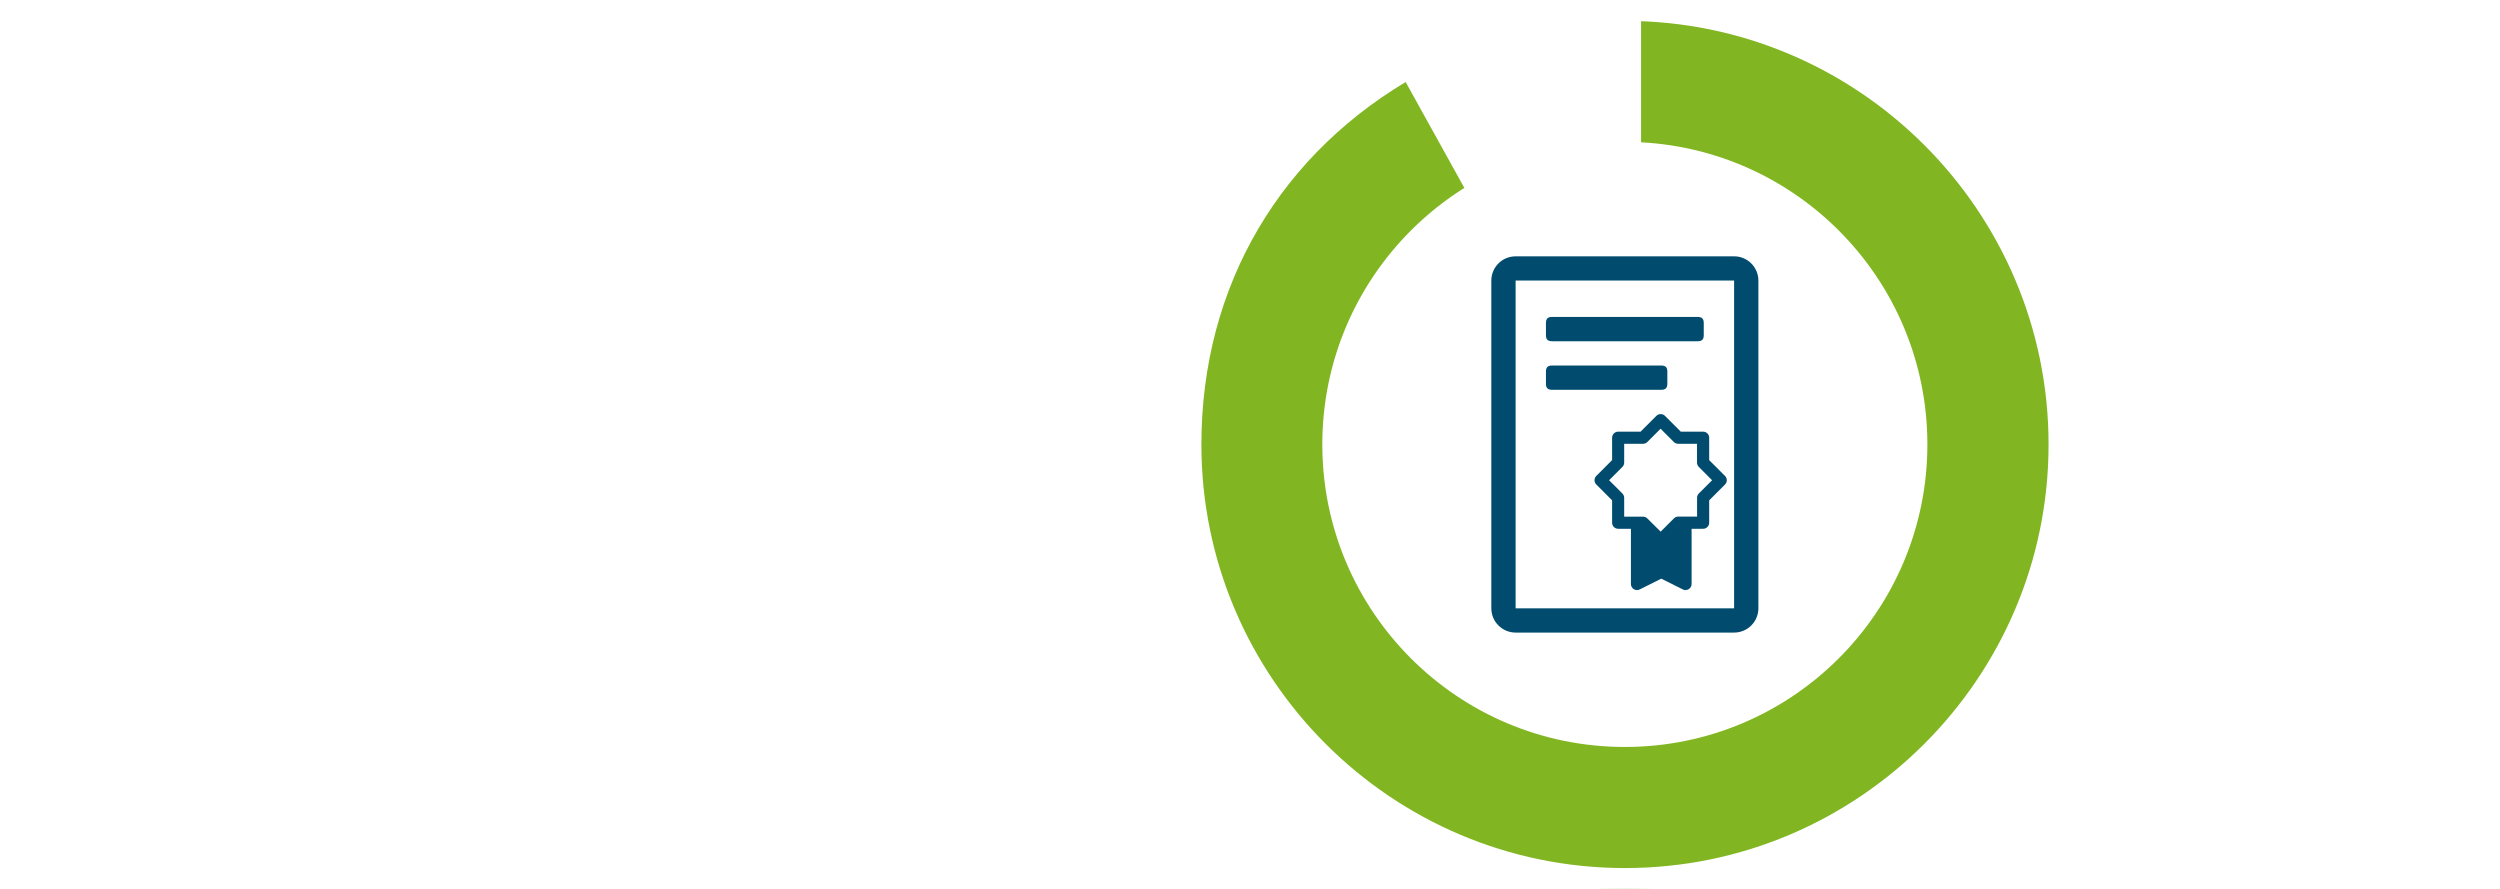 <?xml version="1.0" encoding="UTF-8"?>
<svg width="360px" height="128px" viewBox="0 0 360 128" version="1.1" xmlns="http://www.w3.org/2000/svg" xmlns:xlink="http://www.w3.org/1999/xlink">
    <title>Versichertenbefragung-04</title>
    <g id="Versichertenbefragung-04" stroke="none" stroke-width="1" fill="none" fill-rule="evenodd">
        <rect fill="#FFFFFF" x="0" y="0" width="360" height="128"></rect>
        <g transform="translate(170, 0)">
            <path d="M64.208,67.464 L31.996,9.352 L31.664,8.755 L32.262,8.423 C42.62,2.682 52.962,-6.47016346e-15 64.805,-6.47016346e-15 L65.488,-6.47016346e-15 L65.488,69.774 L64.208,67.464 L64.208,67.464 Z" id="Path" fill="#FFFFFF" fill-rule="nonzero"></path>
            <path d="M64.208,67.464 L31.996,9.352 L31.664,8.755 L32.262,8.423 C42.62,2.682 52.962,-6.47016346e-15 64.805,-6.47016346e-15 L65.488,-6.47016346e-15 L65.488,69.774 L64.208,67.464 L64.208,67.464 Z" id="Path" stroke="#FFFFFF" stroke-width="6"></path>
            <path d="M63.314,61.363 L63.314,0.007 L63.997,0.007 C99.284,0.007 127.993,28.716 127.993,64.001 C127.993,99.287 99.284,128 63.997,128 C28.709,128 0,99.287 0,64.001 C0,40.043 12.015,19.644 32.97,8.029 L33.567,7.697 L33.897,8.296 C43.704,25.985 53.51,43.674 63.314,61.363 Z" id="Path" fill="#81B622" fill-rule="nonzero"></path>
            <path d="M63.314,61.363 L63.314,0.007 L63.997,0.007 C99.284,0.007 127.993,28.716 127.993,64.001 C127.993,99.287 99.284,128 63.997,128 C28.709,128 0,99.287 0,64.001 C0,40.043 12.015,19.644 32.97,8.029 L33.567,7.697 L33.897,8.296 C43.704,25.985 53.51,43.674 63.314,61.363 Z" id="Path" stroke="#FFFFFF" stroke-width="6"></path>
            <path d="M63.978,107.562 C88.039,107.562 107.543,88.057 107.543,63.997 C107.543,39.936 88.039,20.431 63.978,20.431 C39.918,20.431 20.413,39.936 20.413,64.001 C20.413,88.066 39.918,107.562 63.978,107.562 Z" id="Path" fill="#FFFFFF" fill-rule="nonzero"></path>
            <path d="M79.711,36.911 L48.248,36.911 C46.32,36.911 44.756,38.471 44.751,40.399 L44.751,87.595 C44.751,89.526 46.317,91.091 48.248,91.091 L79.711,91.091 C81.641,91.091 83.207,89.527 83.208,87.597 L83.208,40.399 C83.203,38.471 81.639,36.911 79.711,36.911 Z M79.711,87.604 L48.248,87.604 L48.248,40.399 L79.711,40.399 L79.711,87.595 L79.711,87.604 Z" id="Shape" fill="#004B6E" fill-rule="nonzero"></path>
            <path d="M53.491,49.138 L74.468,49.138 C75.079,49.138 75.34,48.876 75.34,48.264 L75.34,46.515 C75.34,45.903 75.079,45.641 74.468,45.641 L53.491,45.641 C52.881,45.641 52.616,45.903 52.616,46.515 L52.616,48.264 C52.616,48.876 52.881,49.138 53.491,49.138 L53.491,49.138 Z" id="Path" fill="#004B6E" fill-rule="nonzero"></path>
            <path d="M53.491,56.129 L69.223,56.129 C69.836,56.129 70.098,55.867 70.098,55.255 L70.098,53.509 C70.098,52.896 69.836,52.635 69.223,52.635 L53.491,52.635 C52.881,52.635 52.616,52.896 52.616,53.509 L52.616,55.255 C52.616,55.867 52.881,56.129 53.491,56.129 Z" id="Path" fill="#004B6E" fill-rule="nonzero"></path>
            <path d="M72.033,62.159 L69.756,59.883 C69.414,59.544 68.862,59.544 68.52,59.883 L66.243,62.159 L63.018,62.159 C62.786,62.159 62.564,62.252 62.4,62.415 C62.236,62.579 62.144,62.802 62.144,63.034 L62.144,66.255 L59.867,68.531 C59.527,68.873 59.527,69.426 59.867,69.767 L62.144,72.044 L62.144,75.27 C62.144,75.502 62.236,75.724 62.4,75.888 C62.564,76.052 62.786,76.144 63.018,76.144 L64.853,76.144 L64.853,84.098 C64.853,84.401 65.01,84.682 65.268,84.841 C65.526,85 65.847,85.014 66.118,84.879 L69.223,83.326 L72.329,84.879 C72.45,84.94 72.584,84.972 72.72,84.972 C72.881,84.972 73.039,84.926 73.175,84.84 C73.433,84.682 73.59,84.401 73.59,84.098 L73.59,76.144 L75.249,76.144 C75.732,76.144 76.123,75.753 76.123,75.27 L76.123,72.049 L78.4,69.772 C78.564,69.608 78.657,69.386 78.657,69.154 C78.657,68.922 78.564,68.7 78.4,68.536 L76.123,66.259 L76.123,63.034 C76.123,62.551 75.732,62.159 75.249,62.159 L72.033,62.159 Z M76.545,69.153 L74.635,71.058 C74.471,71.223 74.379,71.445 74.38,71.677 L74.38,74.386 L71.671,74.386 C71.438,74.387 71.216,74.479 71.051,74.644 L69.135,76.558 L67.211,74.653 C67.047,74.488 66.824,74.396 66.592,74.396 L63.883,74.396 L63.883,71.687 C63.882,71.454 63.79,71.231 63.626,71.067 L61.711,69.153 L63.626,67.236 C63.79,67.072 63.882,66.849 63.883,66.617 L63.883,63.908 L66.592,63.908 C66.824,63.908 67.047,63.817 67.211,63.653 L69.126,61.736 L71.042,63.653 C71.207,63.817 71.429,63.908 71.662,63.908 L74.371,63.908 L74.371,66.617 C74.37,66.849 74.462,67.072 74.626,67.236 L76.542,69.153 L76.545,69.153 Z" id="Shape" fill="#004B6E" fill-rule="nonzero"></path>
        </g>
    </g>
</svg>